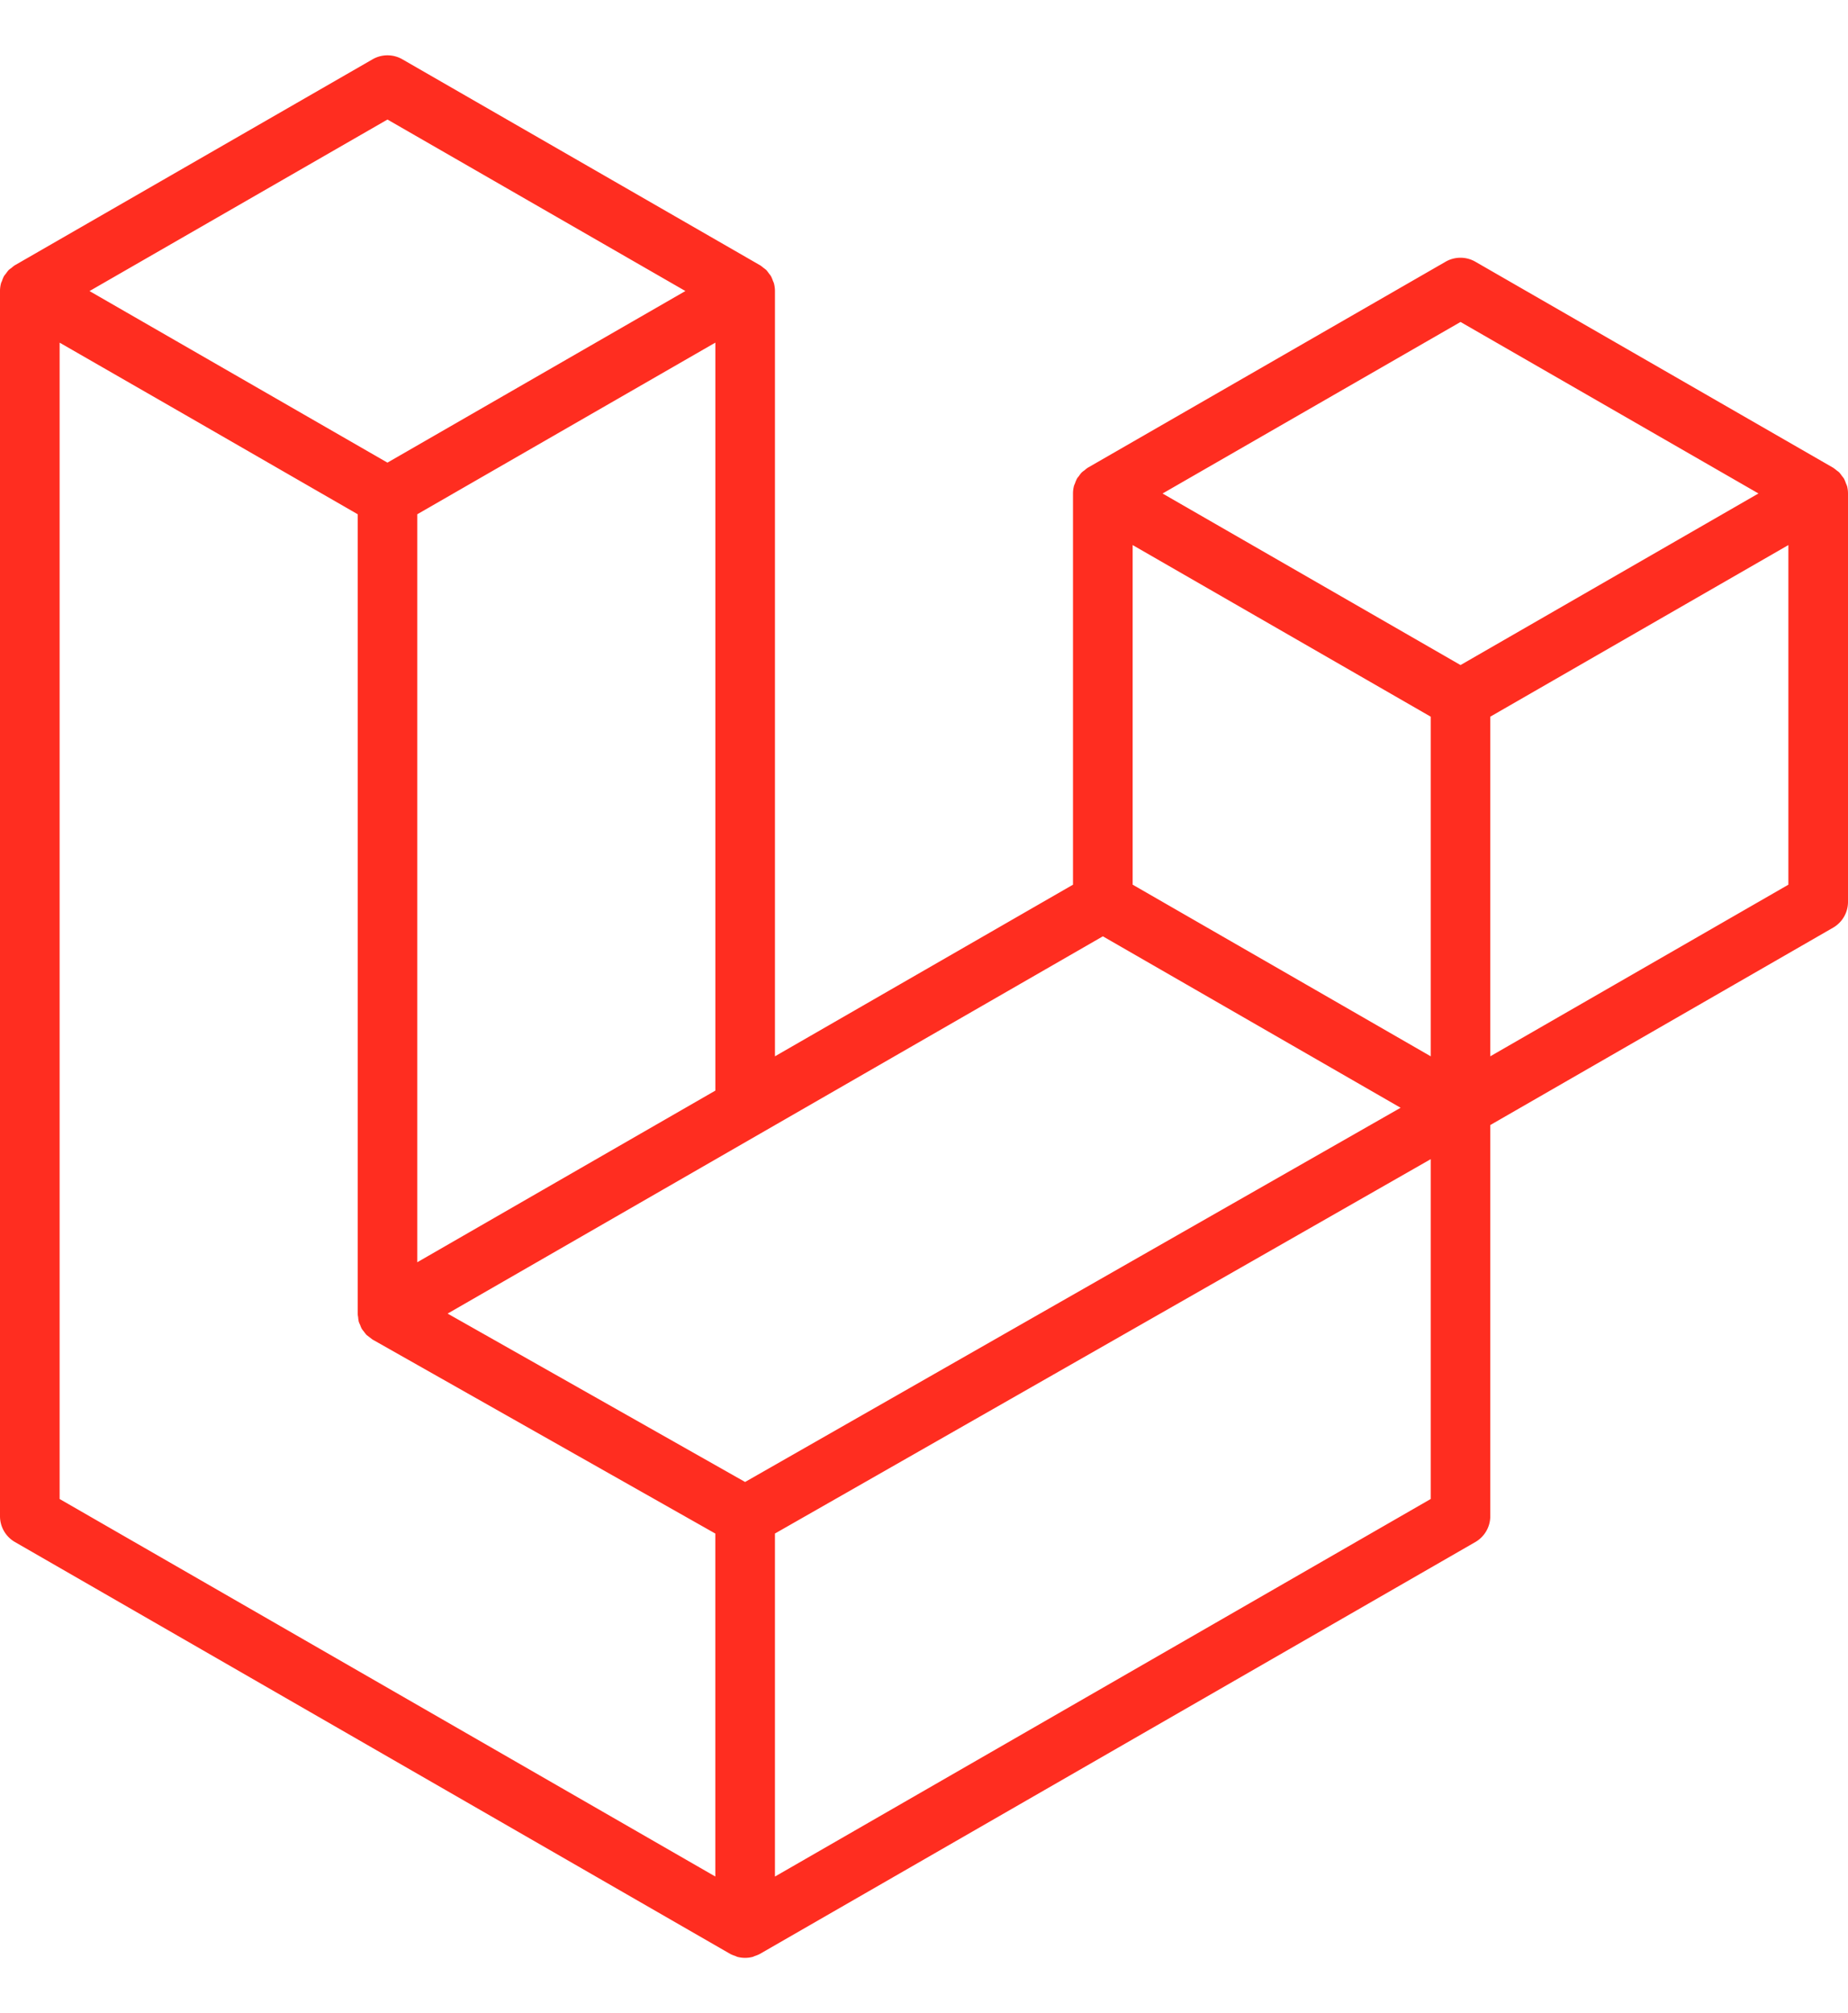 <?xml version="1.0" encoding="UTF-8"?>
<svg xmlns="http://www.w3.org/2000/svg" xmlns:xlink="http://www.w3.org/1999/xlink" width="358" height="389.976" viewBox="0 0 358 389.976">
  <defs>
    <clipPath id="clip-path">
      <rect id="Rectangle_1172" data-name="Rectangle 1172" width="358" height="389.976" fill="#fff"></rect>
    </clipPath>
  </defs>
  <g id="Mask_Group_3" data-name="Mask Group 3" clip-path="url(#clip-path)">
    <path id="laravel-2" d="M357.8,83.375a5.832,5.832,0,0,1,.2,1.507v79.107a5.768,5.768,0,0,1-2.9,5l-66.4,38.227v75.769a5.782,5.782,0,0,1-2.884,5l-138.6,79.785a6.192,6.192,0,0,1-1.009.418c-.13.043-.252.123-.389.159a5.8,5.8,0,0,1-2.956,0c-.159-.043-.3-.13-.454-.187a6,6,0,0,1-.952-.389L2.9,287.992a5.775,5.775,0,0,1-2.9-5V45.667a5.9,5.9,0,0,1,.2-1.514c.043-.166.144-.317.2-.483a5.684,5.684,0,0,1,.368-.894,5.4,5.4,0,0,1,.4-.512,5.876,5.876,0,0,1,.512-.671,5.633,5.633,0,0,1,.57-.433,4.7,4.7,0,0,1,.634-.5h.007L72.178.771a5.782,5.782,0,0,1,5.768,0l69.287,39.892h.014a7.068,7.068,0,0,1,.634.49,6.82,6.82,0,0,1,.562.433,6.746,6.746,0,0,1,.519.678,5.318,5.318,0,0,1,.389.512,6.02,6.02,0,0,1,.375.894c.058.166.159.317.2.49a5.833,5.833,0,0,1,.2,1.507V193.9l57.737-33.245V84.875a5.829,5.829,0,0,1,.2-1.5c.05-.173.144-.324.2-.49a6.5,6.5,0,0,1,.375-.894c.108-.187.267-.339.389-.512a5.933,5.933,0,0,1,.519-.671,5.54,5.54,0,0,1,.562-.433,5.82,5.82,0,0,1,.634-.5h.007l69.294-39.892a5.775,5.775,0,0,1,5.768,0l69.287,39.892a6.367,6.367,0,0,1,.649.49c.18.144.389.274.555.433a6.746,6.746,0,0,1,.519.678,4.358,4.358,0,0,1,.389.512,5.715,5.715,0,0,1,.375.894,4.122,4.122,0,0,1,.2.49ZM346.45,160.651V94.868L322.2,108.826l-33.5,19.286V193.9l57.751-33.245Zm-69.287,119V213.824l-32.949,18.818-94.089,53.7v66.446ZM11.55,55.653v224l127.024,73.13V286.348l-66.36-37.556-.022-.014-.029-.014A271.186,271.186,0,0,0,71,247.869l-.014-.022a5.5,5.5,0,0,1-.476-.606,6.162,6.162,0,0,1-.433-.562l-.007-.022a4.6,4.6,0,0,1-.3-.721,4.268,4.268,0,0,1-.274-.649v-.007a5.52,5.52,0,0,1-.115-.844,5,5,0,0,1-.087-.649V88.9L35.8,69.6,11.55,55.66ZM75.069,12.437,17.34,45.667,75.055,78.9,132.777,45.66,75.055,12.437Zm30.022,207.385,33.49-19.279V55.653L114.334,69.612,80.837,88.9v144.89ZM282.938,51.652l-57.722,33.23,57.722,33.23,57.715-33.238Zm-5.775,76.461-33.5-19.286L219.419,94.868v65.783l33.49,19.279L277.163,193.9ZM144.342,276.355l84.666-48.335,42.322-24.153-57.679-33.209-66.41,38.234L86.713,243.738Z" transform="translate(0 10.715)" fill="#ff2d20"></path>
  </g>
</svg>
